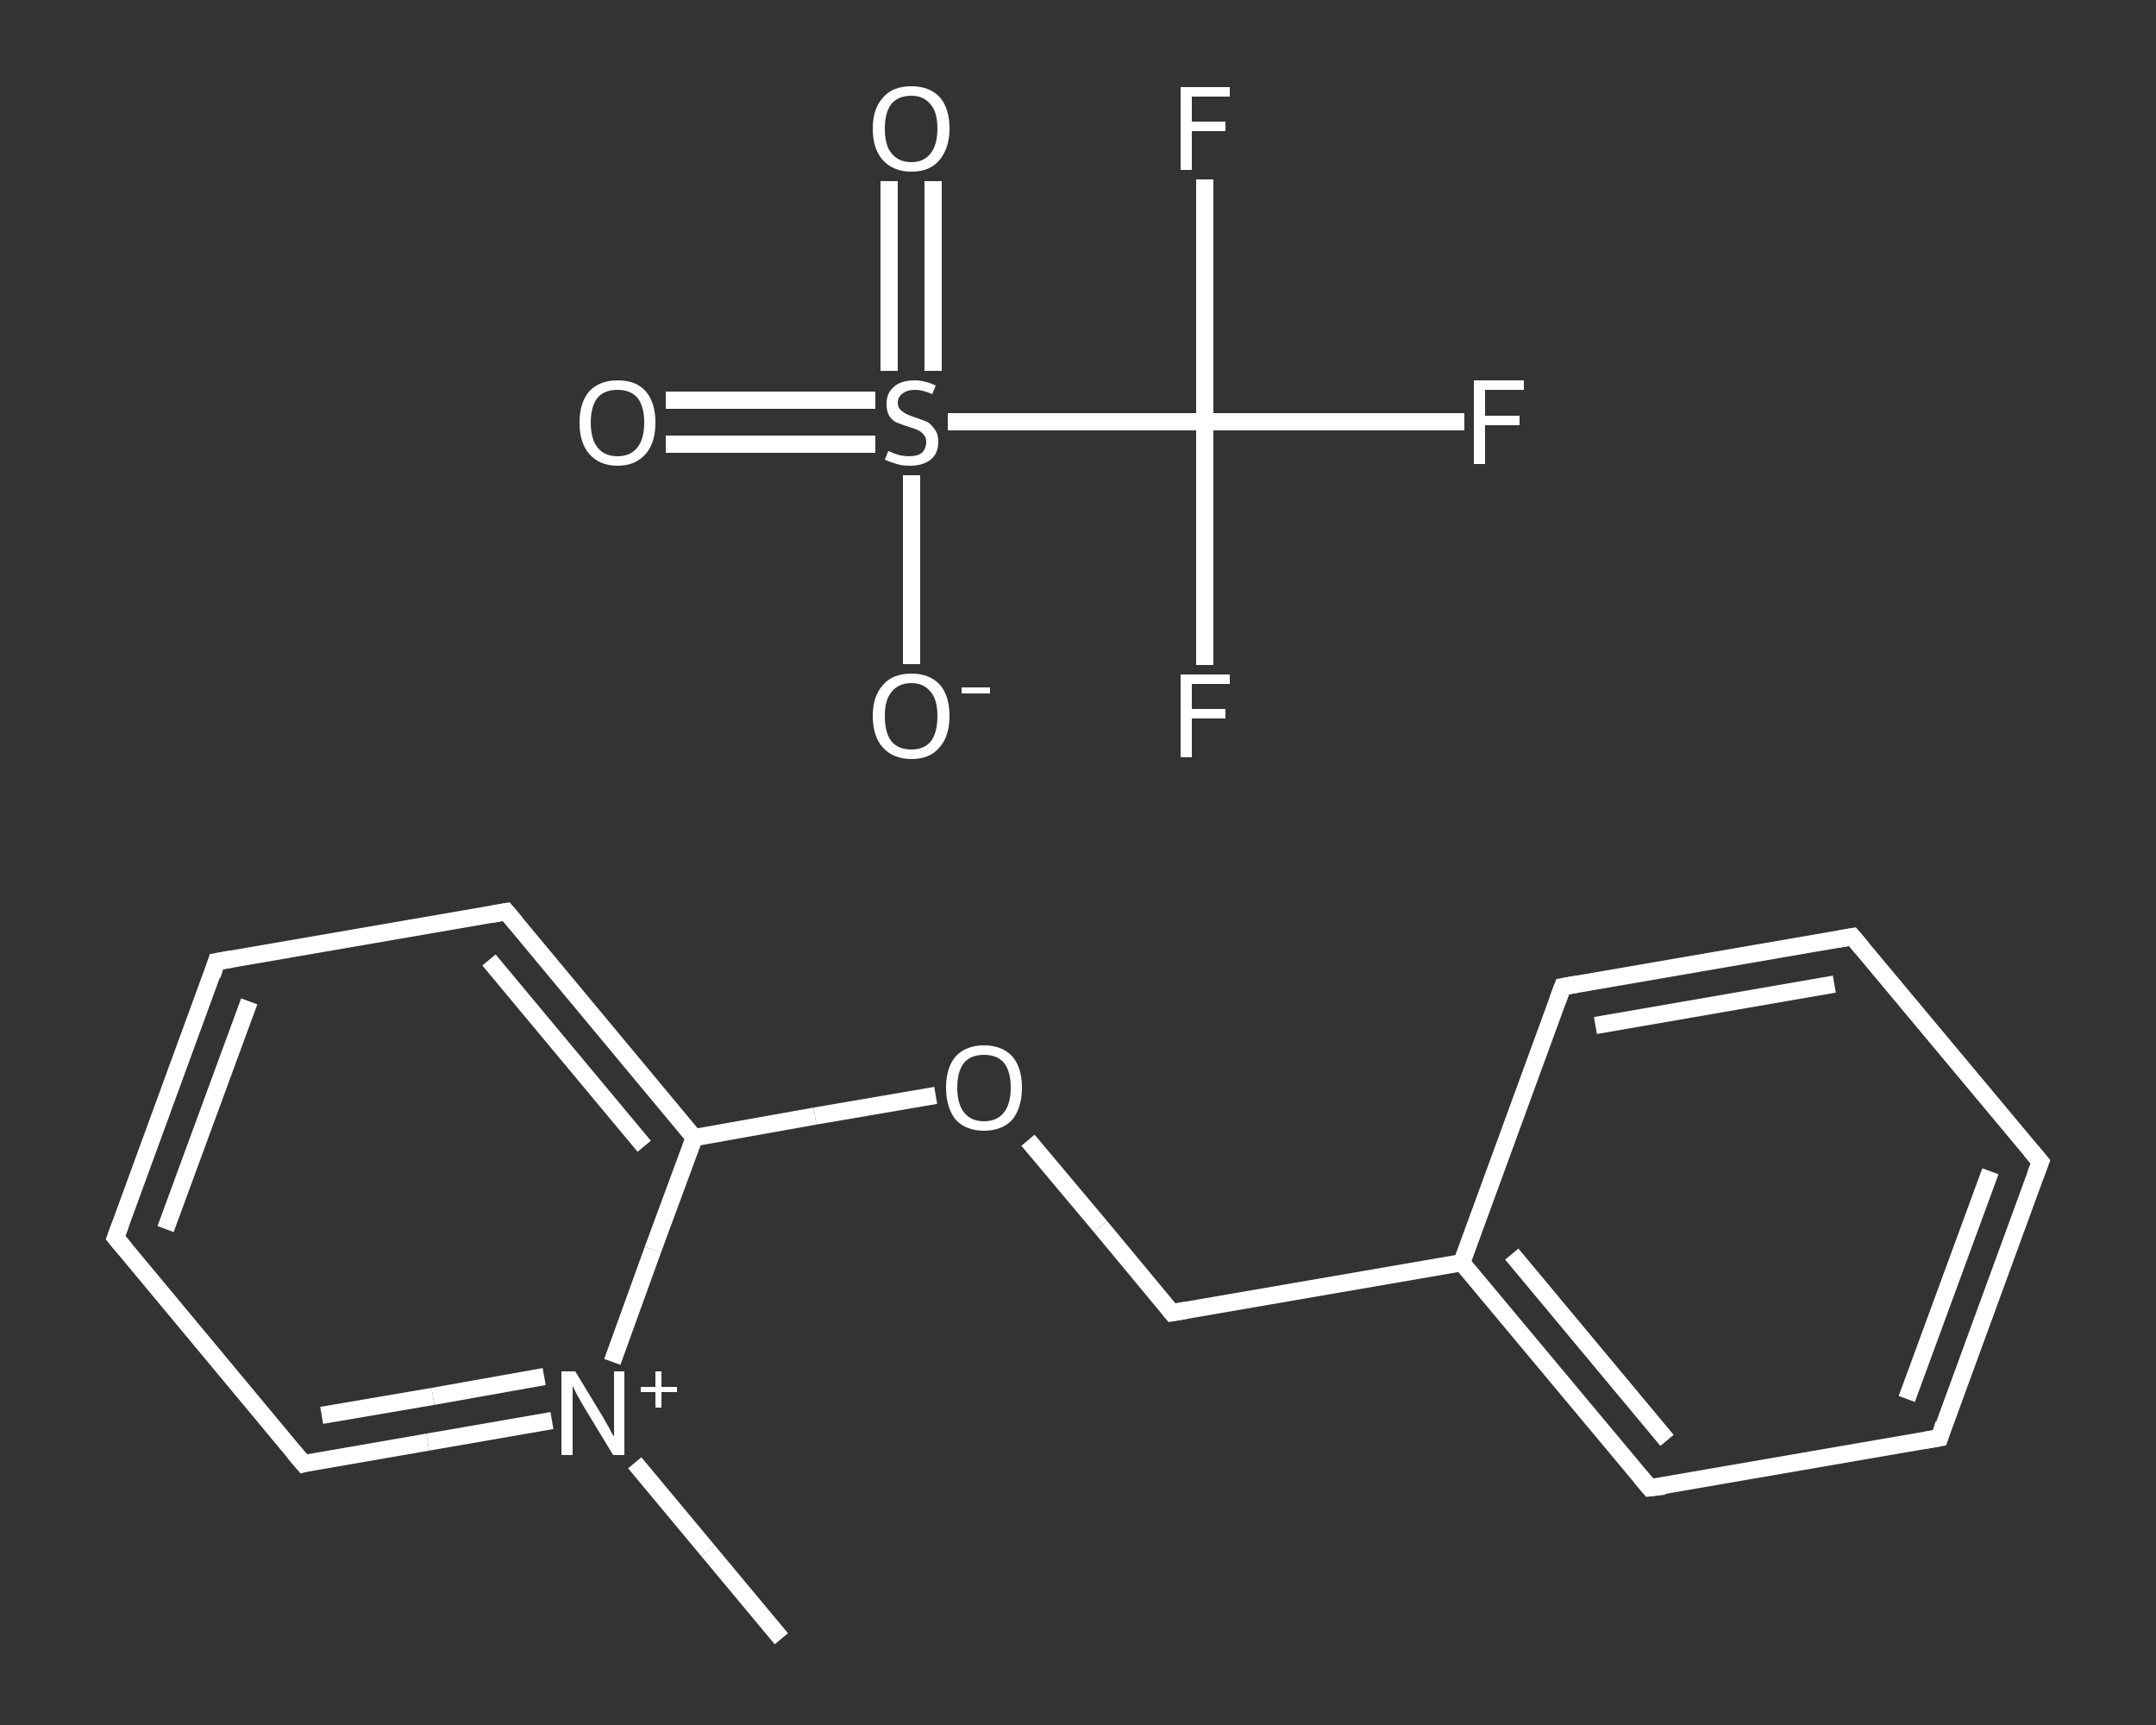 <?xml version='1.0' encoding='iso-8859-1'?>
<svg version='1.1' baseProfile='full'
              xmlns='http://www.w3.org/2000/svg'
                      xmlns:rdkit='http://www.rdkit.org/xml'
                      xmlns:xlink='http://www.w3.org/1999/xlink'
                  xml:space='preserve'
width='250px' height='200px' viewBox='0 0 250 200'>
<rect x="0" y="0" width="250" height="200" fill="#333333" stroke="none"/>
<!-- END OF HEADER -->
<rect style='opacity:1.0;fill:transparent;stroke:none' width='250.0' height='200.0' x='0.0' y='0.0'> </rect>
<path class='bond-0 atom-0 atom-1' d='M 90.6,190.0 L 82.1,179.8' style='fill:none;fill-rule:evenodd;stroke:#FFFFFF;stroke-width:2.0px;stroke-linecap:butt;stroke-linejoin:miter;stroke-opacity:1' />
<path class='bond-0 atom-0 atom-1' d='M 82.1,179.8 L 73.6,169.6' style='fill:none;fill-rule:evenodd;stroke:#FFFFFF;stroke-width:2.0px;stroke-linecap:butt;stroke-linejoin:miter;stroke-opacity:1' />
<path class='bond-1 atom-1 atom-2' d='M 64.0,164.7 L 49.6,167.2' style='fill:none;fill-rule:evenodd;stroke:#FFFFFF;stroke-width:2.0px;stroke-linecap:butt;stroke-linejoin:miter;stroke-opacity:1' />
<path class='bond-1 atom-1 atom-2' d='M 49.6,167.2 L 35.2,169.7' style='fill:none;fill-rule:evenodd;stroke:#FFFFFF;stroke-width:2.0px;stroke-linecap:butt;stroke-linejoin:miter;stroke-opacity:1' />
<path class='bond-1 atom-1 atom-2' d='M 63.1,159.6 L 50.2,161.9' style='fill:none;fill-rule:evenodd;stroke:#FFFFFF;stroke-width:2.0px;stroke-linecap:butt;stroke-linejoin:miter;stroke-opacity:1' />
<path class='bond-1 atom-1 atom-2' d='M 50.2,161.9 L 37.3,164.1' style='fill:none;fill-rule:evenodd;stroke:#FFFFFF;stroke-width:2.0px;stroke-linecap:butt;stroke-linejoin:miter;stroke-opacity:1' />
<path class='bond-2 atom-2 atom-3' d='M 35.2,169.7 L 13.4,143.5' style='fill:none;fill-rule:evenodd;stroke:#FFFFFF;stroke-width:2.0px;stroke-linecap:butt;stroke-linejoin:miter;stroke-opacity:1' />
<path class='bond-3 atom-3 atom-4' d='M 13.4,143.5 L 25.1,111.5' style='fill:none;fill-rule:evenodd;stroke:#FFFFFF;stroke-width:2.0px;stroke-linecap:butt;stroke-linejoin:miter;stroke-opacity:1' />
<path class='bond-3 atom-3 atom-4' d='M 19.2,142.5 L 28.9,116.1' style='fill:none;fill-rule:evenodd;stroke:#FFFFFF;stroke-width:2.0px;stroke-linecap:butt;stroke-linejoin:miter;stroke-opacity:1' />
<path class='bond-4 atom-4 atom-5' d='M 25.1,111.5 L 58.7,105.7' style='fill:none;fill-rule:evenodd;stroke:#FFFFFF;stroke-width:2.0px;stroke-linecap:butt;stroke-linejoin:miter;stroke-opacity:1' />
<path class='bond-5 atom-5 atom-6' d='M 58.7,105.7 L 80.5,131.9' style='fill:none;fill-rule:evenodd;stroke:#FFFFFF;stroke-width:2.0px;stroke-linecap:butt;stroke-linejoin:miter;stroke-opacity:1' />
<path class='bond-5 atom-5 atom-6' d='M 56.7,111.3 L 74.7,132.9' style='fill:none;fill-rule:evenodd;stroke:#FFFFFF;stroke-width:2.0px;stroke-linecap:butt;stroke-linejoin:miter;stroke-opacity:1' />
<path class='bond-6 atom-6 atom-7' d='M 80.5,131.9 L 94.5,129.4' style='fill:none;fill-rule:evenodd;stroke:#FFFFFF;stroke-width:2.0px;stroke-linecap:butt;stroke-linejoin:miter;stroke-opacity:1' />
<path class='bond-6 atom-6 atom-7' d='M 94.5,129.4 L 108.5,127.0' style='fill:none;fill-rule:evenodd;stroke:#FFFFFF;stroke-width:2.0px;stroke-linecap:butt;stroke-linejoin:miter;stroke-opacity:1' />
<path class='bond-7 atom-7 atom-8' d='M 119.2,132.2 L 127.6,142.2' style='fill:none;fill-rule:evenodd;stroke:#FFFFFF;stroke-width:2.0px;stroke-linecap:butt;stroke-linejoin:miter;stroke-opacity:1' />
<path class='bond-7 atom-7 atom-8' d='M 127.6,142.2 L 135.9,152.2' style='fill:none;fill-rule:evenodd;stroke:#FFFFFF;stroke-width:2.0px;stroke-linecap:butt;stroke-linejoin:miter;stroke-opacity:1' />
<path class='bond-8 atom-8 atom-9' d='M 135.9,152.2 L 169.5,146.4' style='fill:none;fill-rule:evenodd;stroke:#FFFFFF;stroke-width:2.0px;stroke-linecap:butt;stroke-linejoin:miter;stroke-opacity:1' />
<path class='bond-9 atom-9 atom-10' d='M 169.5,146.4 L 191.3,172.5' style='fill:none;fill-rule:evenodd;stroke:#FFFFFF;stroke-width:2.0px;stroke-linecap:butt;stroke-linejoin:miter;stroke-opacity:1' />
<path class='bond-9 atom-9 atom-10' d='M 175.3,145.4 L 193.3,167.0' style='fill:none;fill-rule:evenodd;stroke:#FFFFFF;stroke-width:2.0px;stroke-linecap:butt;stroke-linejoin:miter;stroke-opacity:1' />
<path class='bond-10 atom-10 atom-11' d='M 191.3,172.5 L 224.9,166.7' style='fill:none;fill-rule:evenodd;stroke:#FFFFFF;stroke-width:2.0px;stroke-linecap:butt;stroke-linejoin:miter;stroke-opacity:1' />
<path class='bond-11 atom-11 atom-12' d='M 224.9,166.7 L 236.6,134.7' style='fill:none;fill-rule:evenodd;stroke:#FFFFFF;stroke-width:2.0px;stroke-linecap:butt;stroke-linejoin:miter;stroke-opacity:1' />
<path class='bond-11 atom-11 atom-12' d='M 221.1,162.2 L 230.8,135.8' style='fill:none;fill-rule:evenodd;stroke:#FFFFFF;stroke-width:2.0px;stroke-linecap:butt;stroke-linejoin:miter;stroke-opacity:1' />
<path class='bond-12 atom-12 atom-13' d='M 236.6,134.7 L 214.8,108.6' style='fill:none;fill-rule:evenodd;stroke:#FFFFFF;stroke-width:2.0px;stroke-linecap:butt;stroke-linejoin:miter;stroke-opacity:1' />
<path class='bond-13 atom-13 atom-14' d='M 214.8,108.6 L 181.2,114.4' style='fill:none;fill-rule:evenodd;stroke:#FFFFFF;stroke-width:2.0px;stroke-linecap:butt;stroke-linejoin:miter;stroke-opacity:1' />
<path class='bond-13 atom-13 atom-14' d='M 212.7,114.1 L 185.0,118.9' style='fill:none;fill-rule:evenodd;stroke:#FFFFFF;stroke-width:2.0px;stroke-linecap:butt;stroke-linejoin:miter;stroke-opacity:1' />
<path class='bond-14 atom-15 atom-16' d='M 77.2,46.4 L 89.3,46.4' style='fill:none;fill-rule:evenodd;stroke:#FFFFFF;stroke-width:2.0px;stroke-linecap:butt;stroke-linejoin:miter;stroke-opacity:1' />
<path class='bond-14 atom-15 atom-16' d='M 89.3,46.4 L 101.5,46.4' style='fill:none;fill-rule:evenodd;stroke:#FFFFFF;stroke-width:2.0px;stroke-linecap:butt;stroke-linejoin:miter;stroke-opacity:1' />
<path class='bond-14 atom-15 atom-16' d='M 77.2,51.5 L 89.3,51.5' style='fill:none;fill-rule:evenodd;stroke:#FFFFFF;stroke-width:2.0px;stroke-linecap:butt;stroke-linejoin:miter;stroke-opacity:1' />
<path class='bond-14 atom-15 atom-16' d='M 89.3,51.5 L 101.5,51.5' style='fill:none;fill-rule:evenodd;stroke:#FFFFFF;stroke-width:2.0px;stroke-linecap:butt;stroke-linejoin:miter;stroke-opacity:1' />
<path class='bond-15 atom-16 atom-17' d='M 108.2,43.0 L 108.2,32.0' style='fill:none;fill-rule:evenodd;stroke:#FFFFFF;stroke-width:2.0px;stroke-linecap:butt;stroke-linejoin:miter;stroke-opacity:1' />
<path class='bond-15 atom-16 atom-17' d='M 108.2,32.0 L 108.2,21.0' style='fill:none;fill-rule:evenodd;stroke:#FFFFFF;stroke-width:2.0px;stroke-linecap:butt;stroke-linejoin:miter;stroke-opacity:1' />
<path class='bond-15 atom-16 atom-17' d='M 103.1,43.0 L 103.1,32.0' style='fill:none;fill-rule:evenodd;stroke:#FFFFFF;stroke-width:2.0px;stroke-linecap:butt;stroke-linejoin:miter;stroke-opacity:1' />
<path class='bond-15 atom-16 atom-17' d='M 103.1,32.0 L 103.1,21.0' style='fill:none;fill-rule:evenodd;stroke:#FFFFFF;stroke-width:2.0px;stroke-linecap:butt;stroke-linejoin:miter;stroke-opacity:1' />
<path class='bond-16 atom-16 atom-18' d='M 105.7,55.1 L 105.7,66.1' style='fill:none;fill-rule:evenodd;stroke:#FFFFFF;stroke-width:2.0px;stroke-linecap:butt;stroke-linejoin:miter;stroke-opacity:1' />
<path class='bond-16 atom-16 atom-18' d='M 105.7,66.1 L 105.7,77.0' style='fill:none;fill-rule:evenodd;stroke:#FFFFFF;stroke-width:2.0px;stroke-linecap:butt;stroke-linejoin:miter;stroke-opacity:1' />
<path class='bond-17 atom-16 atom-19' d='M 109.9,48.9 L 124.8,48.9' style='fill:none;fill-rule:evenodd;stroke:#FFFFFF;stroke-width:2.0px;stroke-linecap:butt;stroke-linejoin:miter;stroke-opacity:1' />
<path class='bond-17 atom-16 atom-19' d='M 124.8,48.9 L 139.7,48.9' style='fill:none;fill-rule:evenodd;stroke:#FFFFFF;stroke-width:2.0px;stroke-linecap:butt;stroke-linejoin:miter;stroke-opacity:1' />
<path class='bond-18 atom-19 atom-20' d='M 139.7,48.9 L 139.7,63.0' style='fill:none;fill-rule:evenodd;stroke:#FFFFFF;stroke-width:2.0px;stroke-linecap:butt;stroke-linejoin:miter;stroke-opacity:1' />
<path class='bond-18 atom-19 atom-20' d='M 139.7,63.0 L 139.7,77.1' style='fill:none;fill-rule:evenodd;stroke:#FFFFFF;stroke-width:2.0px;stroke-linecap:butt;stroke-linejoin:miter;stroke-opacity:1' />
<path class='bond-19 atom-19 atom-21' d='M 139.7,48.9 L 139.7,34.9' style='fill:none;fill-rule:evenodd;stroke:#FFFFFF;stroke-width:2.0px;stroke-linecap:butt;stroke-linejoin:miter;stroke-opacity:1' />
<path class='bond-19 atom-19 atom-21' d='M 139.7,34.9 L 139.7,20.8' style='fill:none;fill-rule:evenodd;stroke:#FFFFFF;stroke-width:2.0px;stroke-linecap:butt;stroke-linejoin:miter;stroke-opacity:1' />
<path class='bond-20 atom-19 atom-22' d='M 139.7,48.9 L 154.8,48.9' style='fill:none;fill-rule:evenodd;stroke:#FFFFFF;stroke-width:2.0px;stroke-linecap:butt;stroke-linejoin:miter;stroke-opacity:1' />
<path class='bond-20 atom-19 atom-22' d='M 154.8,48.9 L 169.8,48.9' style='fill:none;fill-rule:evenodd;stroke:#FFFFFF;stroke-width:2.0px;stroke-linecap:butt;stroke-linejoin:miter;stroke-opacity:1' />
<path class='bond-21 atom-6 atom-1' d='M 80.5,131.9 L 75.7,144.9' style='fill:none;fill-rule:evenodd;stroke:#FFFFFF;stroke-width:2.0px;stroke-linecap:butt;stroke-linejoin:miter;stroke-opacity:1' />
<path class='bond-21 atom-6 atom-1' d='M 75.7,144.9 L 71.0,157.9' style='fill:none;fill-rule:evenodd;stroke:#FFFFFF;stroke-width:2.0px;stroke-linecap:butt;stroke-linejoin:miter;stroke-opacity:1' />
<path class='bond-22 atom-14 atom-9' d='M 181.2,114.4 L 169.5,146.4' style='fill:none;fill-rule:evenodd;stroke:#FFFFFF;stroke-width:2.0px;stroke-linecap:butt;stroke-linejoin:miter;stroke-opacity:1' />
<path d='M 35.9,169.5 L 35.2,169.7 L 34.1,168.4' style='fill:none;stroke:#FFFFFF;stroke-width:2.0px;stroke-linecap:butt;stroke-linejoin:miter;stroke-opacity:1;' />
<path d='M 14.5,144.8 L 13.4,143.5 L 14.0,141.9' style='fill:none;stroke:#FFFFFF;stroke-width:2.0px;stroke-linecap:butt;stroke-linejoin:miter;stroke-opacity:1;' />
<path d='M 24.6,113.1 L 25.1,111.5 L 26.8,111.2' style='fill:none;stroke:#FFFFFF;stroke-width:2.0px;stroke-linecap:butt;stroke-linejoin:miter;stroke-opacity:1;' />
<path d='M 57.0,106.0 L 58.7,105.7 L 59.8,107.0' style='fill:none;stroke:#FFFFFF;stroke-width:2.0px;stroke-linecap:butt;stroke-linejoin:miter;stroke-opacity:1;' />
<path d='M 135.5,151.7 L 135.9,152.2 L 137.6,151.9' style='fill:none;stroke:#FFFFFF;stroke-width:2.0px;stroke-linecap:butt;stroke-linejoin:miter;stroke-opacity:1;' />
<path d='M 190.2,171.2 L 191.3,172.5 L 193.0,172.3' style='fill:none;stroke:#FFFFFF;stroke-width:2.0px;stroke-linecap:butt;stroke-linejoin:miter;stroke-opacity:1;' />
<path d='M 223.2,167.0 L 224.9,166.7 L 225.4,165.1' style='fill:none;stroke:#FFFFFF;stroke-width:2.0px;stroke-linecap:butt;stroke-linejoin:miter;stroke-opacity:1;' />
<path d='M 236.0,136.3 L 236.6,134.7 L 235.5,133.4' style='fill:none;stroke:#FFFFFF;stroke-width:2.0px;stroke-linecap:butt;stroke-linejoin:miter;stroke-opacity:1;' />
<path d='M 215.9,109.9 L 214.8,108.6 L 213.1,108.9' style='fill:none;stroke:#FFFFFF;stroke-width:2.0px;stroke-linecap:butt;stroke-linejoin:miter;stroke-opacity:1;' />
<path d='M 182.9,114.1 L 181.2,114.4 L 180.6,116.0' style='fill:none;stroke:#FFFFFF;stroke-width:2.0px;stroke-linecap:butt;stroke-linejoin:miter;stroke-opacity:1;' />
<path class='atom-1' d='M 66.7 159.0
L 69.8 164.1
Q 70.1 164.6, 70.6 165.5
Q 71.1 166.5, 71.2 166.5
L 71.2 159.0
L 72.4 159.0
L 72.4 168.7
L 71.1 168.7
L 67.7 163.1
Q 67.3 162.4, 66.9 161.7
Q 66.5 160.9, 66.4 160.7
L 66.4 168.7
L 65.1 168.7
L 65.1 159.0
L 66.7 159.0
' fill='#FFFFFF'/>
<path class='atom-1' d='M 74.3 160.8
L 76.0 160.8
L 76.0 159.0
L 76.7 159.0
L 76.7 160.8
L 78.5 160.8
L 78.5 161.4
L 76.7 161.4
L 76.7 163.2
L 76.0 163.2
L 76.0 161.4
L 74.3 161.4
L 74.3 160.8
' fill='#FFFFFF'/>
<path class='atom-7' d='M 109.7 126.1
Q 109.7 123.8, 110.8 122.5
Q 112.0 121.2, 114.1 121.2
Q 116.2 121.2, 117.4 122.5
Q 118.5 123.8, 118.5 126.1
Q 118.5 128.4, 117.4 129.8
Q 116.2 131.1, 114.1 131.1
Q 112.0 131.1, 110.8 129.8
Q 109.7 128.4, 109.7 126.1
M 114.1 130.0
Q 115.6 130.0, 116.4 129.0
Q 117.2 128.0, 117.2 126.1
Q 117.2 124.2, 116.4 123.2
Q 115.6 122.3, 114.1 122.3
Q 112.6 122.3, 111.8 123.2
Q 111.0 124.2, 111.0 126.1
Q 111.0 128.0, 111.8 129.0
Q 112.6 130.0, 114.1 130.0
' fill='#FFFFFF'/>
<path class='atom-15' d='M 67.2 49.0
Q 67.2 46.7, 68.3 45.4
Q 69.5 44.1, 71.6 44.1
Q 73.8 44.1, 74.9 45.4
Q 76.0 46.7, 76.0 49.0
Q 76.0 51.3, 74.9 52.6
Q 73.7 54.0, 71.6 54.0
Q 69.5 54.0, 68.3 52.6
Q 67.2 51.3, 67.2 49.0
M 71.6 52.9
Q 73.1 52.9, 73.9 51.9
Q 74.7 50.9, 74.7 49.0
Q 74.7 47.1, 73.9 46.1
Q 73.1 45.2, 71.6 45.2
Q 70.1 45.2, 69.3 46.1
Q 68.5 47.1, 68.5 49.0
Q 68.5 50.9, 69.3 51.9
Q 70.1 52.9, 71.6 52.9
' fill='#FFFFFF'/>
<path class='atom-16' d='M 103.0 52.3
Q 103.1 52.3, 103.5 52.5
Q 104.0 52.7, 104.4 52.8
Q 105.0 52.9, 105.4 52.9
Q 106.4 52.9, 106.9 52.5
Q 107.4 52.0, 107.4 51.2
Q 107.4 50.7, 107.1 50.4
Q 106.9 50.1, 106.5 49.9
Q 106.1 49.7, 105.4 49.5
Q 104.5 49.2, 104.0 49.0
Q 103.5 48.8, 103.1 48.2
Q 102.8 47.7, 102.8 46.8
Q 102.8 45.6, 103.6 44.9
Q 104.4 44.1, 106.1 44.1
Q 107.2 44.1, 108.5 44.7
L 108.1 45.7
Q 107.0 45.2, 106.1 45.2
Q 105.2 45.2, 104.7 45.6
Q 104.1 46.0, 104.1 46.7
Q 104.1 47.2, 104.4 47.5
Q 104.7 47.8, 105.1 48.0
Q 105.5 48.2, 106.1 48.4
Q 107.0 48.7, 107.5 48.9
Q 108.0 49.2, 108.4 49.8
Q 108.8 50.3, 108.8 51.2
Q 108.8 52.6, 107.9 53.3
Q 107.0 54.0, 105.5 54.0
Q 104.6 54.0, 104.0 53.8
Q 103.3 53.6, 102.6 53.3
L 103.0 52.3
' fill='#FFFFFF'/>
<path class='atom-17' d='M 101.2 14.9
Q 101.2 12.6, 102.4 11.3
Q 103.5 10.0, 105.7 10.0
Q 107.8 10.0, 109.0 11.3
Q 110.1 12.6, 110.1 14.9
Q 110.1 17.2, 108.9 18.6
Q 107.8 19.9, 105.7 19.9
Q 103.6 19.9, 102.4 18.6
Q 101.2 17.3, 101.2 14.9
M 105.7 18.8
Q 107.1 18.8, 107.9 17.8
Q 108.7 16.8, 108.7 14.9
Q 108.7 13.0, 107.9 12.1
Q 107.1 11.1, 105.7 11.1
Q 104.2 11.1, 103.4 12.0
Q 102.6 13.0, 102.6 14.9
Q 102.6 16.9, 103.4 17.8
Q 104.2 18.8, 105.7 18.8
' fill='#FFFFFF'/>
<path class='atom-18' d='M 101.2 83.0
Q 101.2 80.7, 102.4 79.4
Q 103.5 78.1, 105.7 78.1
Q 107.8 78.1, 109.0 79.4
Q 110.1 80.7, 110.1 83.0
Q 110.1 85.4, 108.9 86.7
Q 107.8 88.0, 105.7 88.0
Q 103.6 88.0, 102.4 86.7
Q 101.2 85.4, 101.2 83.0
M 105.7 86.9
Q 107.1 86.9, 107.9 86.0
Q 108.7 85.0, 108.7 83.0
Q 108.7 81.1, 107.9 80.2
Q 107.1 79.2, 105.7 79.2
Q 104.2 79.2, 103.4 80.2
Q 102.6 81.1, 102.6 83.0
Q 102.6 85.0, 103.4 86.0
Q 104.2 86.9, 105.7 86.9
' fill='#FFFFFF'/>
<path class='atom-18' d='M 111.5 79.7
L 114.8 79.7
L 114.8 80.4
L 111.5 80.4
L 111.5 79.7
' fill='#FFFFFF'/>
<path class='atom-20' d='M 136.9 78.2
L 142.6 78.2
L 142.6 79.3
L 138.2 79.3
L 138.2 82.2
L 142.1 82.2
L 142.1 83.3
L 138.2 83.3
L 138.2 87.8
L 136.9 87.8
L 136.9 78.2
' fill='#FFFFFF'/>
<path class='atom-21' d='M 136.9 10.1
L 142.6 10.1
L 142.6 11.2
L 138.2 11.2
L 138.2 14.1
L 142.1 14.1
L 142.1 15.2
L 138.2 15.2
L 138.2 19.7
L 136.9 19.7
L 136.9 10.1
' fill='#FFFFFF'/>
<path class='atom-22' d='M 170.9 44.1
L 176.7 44.1
L 176.7 45.2
L 172.2 45.2
L 172.2 48.2
L 176.2 48.2
L 176.2 49.3
L 172.2 49.3
L 172.2 53.8
L 170.9 53.8
L 170.9 44.1
' fill='#FFFFFF'/>
</svg>

